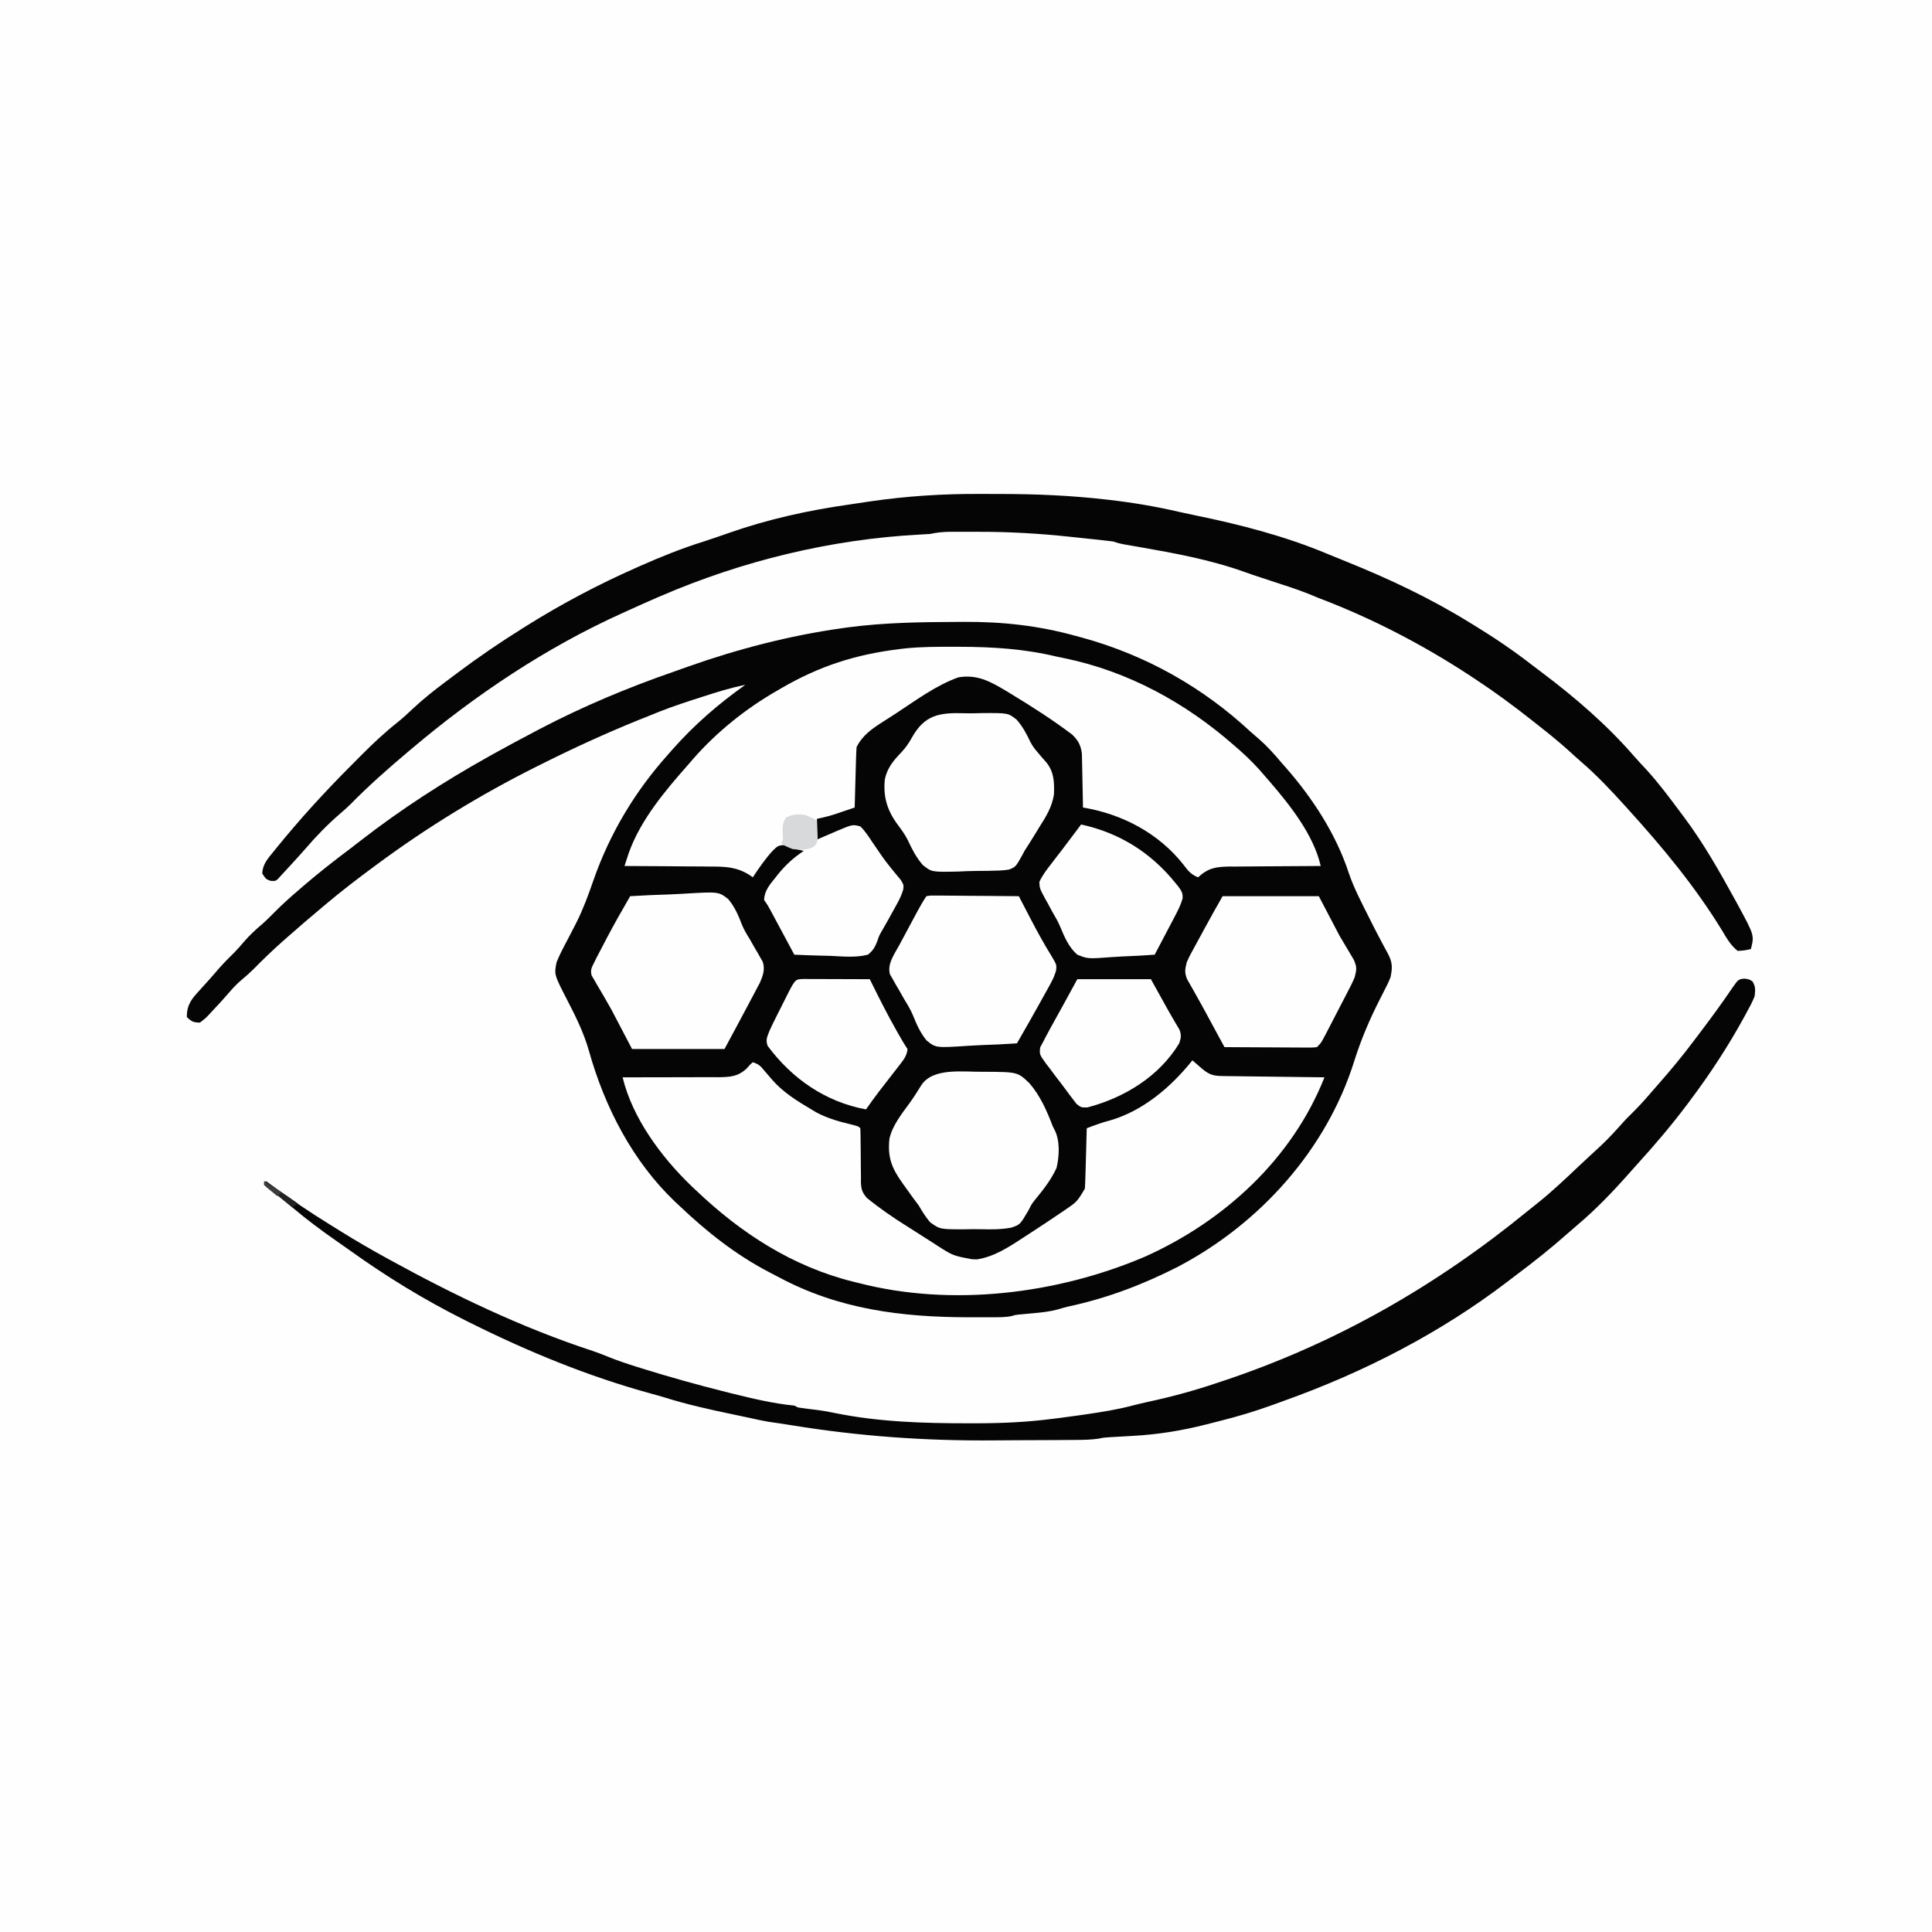 <svg version="1.1" xmlns="http://www.w3.org/2000/svg" width="1024" height="1024">
<rect width="100%" height="100%" fill="#808080" stroke="none"/>
<path d="M0 0 C337.92 0 675.84 0 1024 0 C1024 337.92 1024 675.84 1024 1024 C686.08 1024 348.16 1024 0 1024 C0 686.08 0 348.16 0 0 Z " fill="#FEFEFE" transform="translate(0,0)"/>
<path d="M0 0 C1.761 -0.012 1.761 -0.012 3.558 -0.024 C24.003 -0.13 42.979 1.932 62.688 7.375 C64.474 7.855 64.474 7.855 66.297 8.344 C100.034 17.64 130.109 34.541 155.688 58.375 C157.248 59.731 158.811 61.086 160.375 62.438 C164.534 66.14 168.114 70.115 171.688 74.375 C172.522 75.321 173.356 76.267 174.215 77.242 C188.447 93.47 200.865 112.565 207.594 133.16 C210.43 141.496 214.636 149.322 218.562 157.188 C218.893 157.852 219.224 158.517 219.565 159.202 C221.331 162.731 223.138 166.23 225.012 169.703 C225.386 170.412 225.761 171.122 226.147 171.852 C226.862 173.204 227.591 174.549 228.337 175.884 C230.783 180.555 230.751 183.292 229.688 188.375 C228.416 191.451 228.416 191.451 226.809 194.559 C226.221 195.722 225.633 196.885 225.028 198.083 C224.717 198.691 224.406 199.299 224.086 199.925 C218.585 210.729 214.016 221.433 210.385 233.025 C195.642 279.877 160.358 318.963 117.187 341.691 C98.446 351.249 79.43 358.471 58.858 362.874 C56.948 363.315 55.066 363.87 53.191 364.441 C48.809 365.609 44.508 366.035 40 366.438 C38.329 366.592 36.659 366.75 34.988 366.91 C34.258 366.976 33.527 367.042 32.775 367.11 C30.72 367.315 30.72 367.315 28.921 367.894 C25.519 368.627 22.11 368.537 18.645 368.543 C17.852 368.547 17.06 368.552 16.243 368.556 C13.662 368.566 11.081 368.566 8.5 368.562 C7.619 368.562 6.738 368.561 5.831 368.56 C-29.59 368.478 -62.887 364.297 -94.501 347.344 C-96.248 346.409 -98.009 345.501 -99.77 344.594 C-117.501 335.339 -132.882 323.108 -147.312 309.375 C-148.37 308.397 -148.37 308.397 -149.449 307.398 C-172.072 285.831 -186.84 257.087 -195.163 227.336 C-197.867 217.846 -202.036 209.371 -206.551 200.655 C-213.631 186.915 -213.631 186.915 -212.312 180.375 C-210.697 176.372 -208.732 172.61 -206.688 168.812 C-205.573 166.664 -204.462 164.513 -203.355 162.359 C-202.824 161.326 -202.292 160.293 -201.744 159.229 C-198.147 152.057 -195.407 144.556 -192.789 136.98 C-184.133 112.189 -170.82 89.919 -153.312 70.375 C-152.542 69.495 -151.771 68.614 -150.977 67.707 C-139.332 54.53 -126.639 43.545 -112.312 33.375 C-119.958 34.879 -127.29 37.169 -134.687 39.579 C-136.741 40.247 -138.797 40.907 -140.854 41.566 C-148.122 43.911 -155.26 46.439 -162.312 49.375 C-164.412 50.217 -166.513 51.058 -168.613 51.898 C-186.215 59.025 -203.337 66.868 -220.312 75.375 C-221.325 75.88 -222.338 76.385 -223.381 76.905 C-252.686 91.597 -280.963 108.861 -307.312 128.375 C-308.28 129.088 -308.28 129.088 -309.268 129.815 C-317.804 136.115 -326.189 142.547 -334.312 149.375 C-334.84 149.817 -335.367 150.26 -335.91 150.715 C-342.439 156.197 -348.937 161.715 -355.312 167.375 C-356.09 168.059 -356.867 168.744 -357.668 169.449 C-362.97 174.159 -368.021 179.049 -373 184.098 C-374.939 186.007 -376.901 187.771 -379 189.5 C-381.412 191.51 -383.463 193.611 -385.5 196 C-388.716 199.741 -392.027 203.373 -395.438 206.938 C-395.94 207.487 -396.443 208.036 -396.962 208.602 C-398.445 210.129 -398.445 210.129 -401.312 212.375 C-404.8 212.33 -405.845 211.843 -408.312 209.375 C-408.265 202.964 -405.83 199.897 -401.688 195.438 C-401.141 194.827 -400.595 194.217 -400.032 193.588 C-398.952 192.381 -397.867 191.18 -396.775 189.984 C-394.975 188.004 -393.237 185.973 -391.5 183.938 C-388.813 180.873 -385.969 178.008 -383.059 175.156 C-381.237 173.298 -379.558 171.36 -377.875 169.375 C-374.956 165.988 -371.82 163.109 -368.414 160.223 C-366.11 158.197 -363.965 156.061 -361.812 153.875 C-357.805 149.827 -353.651 146.062 -349.312 142.375 C-348.391 141.576 -347.469 140.777 -346.52 139.953 C-338.394 132.944 -329.956 126.398 -321.384 119.945 C-319.52 118.532 -317.673 117.1 -315.832 115.656 C-294.676 99.216 -271.689 84.427 -248.312 71.375 C-247.367 70.846 -246.421 70.318 -245.447 69.773 C-238.449 65.884 -231.399 62.1 -224.312 58.375 C-223.357 57.871 -222.401 57.367 -221.417 56.848 C-198.398 44.796 -174.355 34.719 -149.8 26.238 C-147.404 25.407 -145.018 24.549 -142.633 23.688 C-116.512 14.434 -88.747 7.228 -61.312 3.375 C-60.169 3.214 -59.026 3.053 -57.848 2.888 C-38.613 0.353 -19.38 0.069 0 0 Z " fill="#050506" transform="translate(507.312,329.625)"/>
<path d="M0 0 C0.819 0 1.639 0.001 2.483 0.001 C20.095 0.028 36.943 1.068 54.125 5.188 C55.579 5.494 57.033 5.796 58.488 6.094 C92.078 13.038 122.483 29.665 148.125 52.188 C149.508 53.384 149.508 53.384 150.918 54.605 C156.098 59.159 160.72 63.89 165.125 69.188 C165.884 70.059 166.644 70.93 167.426 71.828 C178.146 84.299 190.414 99.847 194.125 116.188 C193.058 116.19 193.058 116.19 191.97 116.192 C185.247 116.21 178.524 116.251 171.801 116.32 C168.345 116.354 164.889 116.379 161.433 116.383 C157.454 116.388 153.475 116.433 149.496 116.48 C148.264 116.477 147.031 116.473 145.761 116.469 C138.54 116.591 134.5 117.233 129.125 122.188 C125.465 120.712 123.817 118.775 121.5 115.625 C108.351 98.863 88.972 88.636 68.125 85.188 C68.103 83.773 68.103 83.773 68.081 82.329 C68.02 78.816 67.945 75.303 67.863 71.79 C67.829 70.272 67.801 68.755 67.779 67.237 C67.745 65.049 67.693 62.863 67.637 60.676 C67.611 59.361 67.584 58.047 67.557 56.693 C67.009 52.246 65.597 49.603 62.391 46.52 C51.892 38.605 40.87 31.548 29.625 24.75 C28.37 23.988 28.37 23.988 27.091 23.21 C18.901 18.311 11.93 14.528 2.125 16.188 C-9.926 20.452 -20.774 28.639 -31.395 35.574 C-33.513 36.952 -35.641 38.311 -37.777 39.66 C-43.656 43.431 -48.677 46.792 -51.875 53.188 C-52.031 55.593 -52.133 57.975 -52.191 60.383 C-52.223 61.444 -52.223 61.444 -52.254 62.527 C-52.32 64.788 -52.379 67.05 -52.438 69.312 C-52.481 70.845 -52.524 72.378 -52.568 73.91 C-52.675 77.669 -52.777 81.428 -52.875 85.188 C-55.27 86.004 -57.666 86.816 -60.062 87.625 C-60.736 87.855 -61.41 88.085 -62.104 88.322 C-65.708 89.536 -69.128 90.438 -72.875 91.188 C-72.875 94.817 -72.875 98.447 -72.875 102.188 C-71.717 101.682 -70.56 101.177 -69.367 100.656 C-67.828 99.999 -66.289 99.343 -64.75 98.688 C-63.989 98.354 -63.229 98.02 -62.445 97.676 C-54.024 94.119 -54.024 94.119 -49.875 95.188 C-47.379 97.64 -45.54 100.459 -43.625 103.375 C-42.494 105.03 -41.362 106.684 -40.227 108.336 C-39.667 109.158 -39.108 109.98 -38.532 110.827 C-37.015 112.988 -35.437 115.052 -33.773 117.102 C-33.068 117.971 -33.068 117.971 -32.349 118.859 C-31.076 120.408 -29.792 121.948 -28.508 123.488 C-26.875 126.188 -26.875 126.188 -27.116 128.547 C-27.918 131.338 -28.984 133.596 -30.387 136.137 C-30.898 137.068 -31.409 137.999 -31.936 138.959 C-32.472 139.921 -33.009 140.884 -33.562 141.875 C-34.08 142.818 -34.598 143.761 -35.131 144.732 C-36.178 146.63 -37.251 148.514 -38.349 150.383 C-39.943 153.139 -39.943 153.139 -40.909 156.102 C-42.219 159.327 -43.132 161.01 -45.875 163.188 C-52.294 164.862 -59.196 164.12 -65.75 163.812 C-67.601 163.762 -69.453 163.717 -71.305 163.676 C-75.831 163.566 -80.352 163.393 -84.875 163.188 C-85.289 162.416 -85.702 161.644 -86.128 160.848 C-87.667 157.98 -89.206 155.111 -90.747 152.244 C-91.412 151.004 -92.078 149.763 -92.743 148.522 C-93.699 146.737 -94.658 144.952 -95.617 143.168 C-96.193 142.094 -96.769 141.021 -97.363 139.915 C-98.878 137.094 -98.878 137.094 -100.875 134.188 C-100.739 129.274 -97.831 125.989 -94.875 122.312 C-94.386 121.696 -93.897 121.079 -93.393 120.443 C-89.434 115.583 -85.131 111.639 -79.875 108.188 C-81.843 107.687 -83.812 107.191 -85.789 106.727 C-87.875 106.188 -87.875 106.188 -90.438 105.125 C-93.497 105.203 -94.058 105.93 -96.25 108 C-100.277 112.372 -103.6 117.24 -106.875 122.188 C-107.61 121.658 -107.61 121.658 -108.359 121.119 C-115.346 116.62 -121.506 116.455 -129.66 116.48 C-130.957 116.465 -132.254 116.45 -133.59 116.435 C-137.008 116.395 -140.425 116.385 -143.843 116.381 C-147.343 116.371 -150.842 116.334 -154.342 116.299 C-161.186 116.235 -168.03 116.201 -174.875 116.188 C-174.411 114.761 -173.944 113.335 -173.476 111.91 C-173.217 111.116 -172.957 110.322 -172.69 109.504 C-166.447 91.75 -153.172 76.1 -140.875 62.188 C-140.104 61.294 -139.333 60.401 -138.539 59.48 C-125.895 45.04 -110.513 32.709 -93.875 23.188 C-93.244 22.82 -92.614 22.453 -91.964 22.075 C-71.466 10.136 -52.34 4.041 -28.875 1.188 C-28.075 1.09 -27.275 0.992 -26.451 0.891 C-17.651 -0.048 -8.839 -0.011 0 0 Z " fill="#FEFEFE" transform="translate(505.875,342.812)"/>
<path d="M0 0 C0.706 0.615 0.706 0.615 1.426 1.242 C2.36 2.05 2.36 2.05 3.312 2.875 C3.927 3.409 4.542 3.942 5.176 4.492 C8.94 7.604 11.033 8.258 15.848 8.319 C17.049 8.339 18.25 8.359 19.488 8.379 C20.785 8.391 22.082 8.402 23.418 8.414 C24.759 8.433 26.1 8.452 27.441 8.473 C30.967 8.524 34.493 8.564 38.02 8.601 C41.619 8.641 45.219 8.692 48.818 8.742 C55.879 8.839 62.939 8.923 70 9 C52.895 52.219 16.842 85.205 -25 104 C-71.563 123.915 -127.605 130.78 -177 118 C-177.899 117.781 -178.798 117.561 -179.724 117.335 C-211.87 109.362 -239.287 91.622 -263 69 C-263.852 68.201 -264.704 67.402 -265.582 66.578 C-281.474 51.262 -296.78 30.698 -302 9 C-301.254 9.003 -300.507 9.006 -299.738 9.009 C-292.676 9.031 -285.616 9.02 -278.554 8.972 C-274.924 8.948 -271.295 8.937 -267.666 8.955 C-264.157 8.973 -260.65 8.956 -257.142 8.916 C-255.164 8.903 -253.185 8.924 -251.207 8.946 C-244.988 8.846 -241.011 8.688 -236.305 4.381 C-235.724 3.728 -235.144 3.075 -234.546 2.402 C-234.036 1.939 -233.526 1.477 -233 1 C-229.657 2.114 -228.94 2.975 -226.75 5.625 C-225.816 6.714 -225.816 6.714 -224.863 7.824 C-224.248 8.542 -223.634 9.26 -223 10 C-217.099 16.872 -209.716 21.424 -202 26 C-201.141 26.509 -200.283 27.018 -199.398 27.543 C-193.233 30.894 -186.801 32.558 -180.027 34.203 C-177 35 -177 35 -176 36 C-175.902 38.461 -175.863 40.898 -175.859 43.359 C-175.841 44.883 -175.821 46.406 -175.801 47.93 C-175.772 50.337 -175.75 52.744 -175.75 55.151 C-175.746 57.472 -175.712 59.79 -175.672 62.109 C-175.679 62.824 -175.686 63.539 -175.693 64.275 C-175.599 68.174 -175.139 69.832 -172.615 72.869 C-165.842 78.389 -158.706 83.312 -151.297 87.938 C-148.628 89.607 -145.976 91.297 -143.328 93 C-141.635 94.083 -139.943 95.167 -138.25 96.25 C-137.446 96.77 -136.641 97.29 -135.812 97.825 C-126.925 103.545 -126.925 103.545 -116.688 105.438 C-115.425 105.467 -115.425 105.467 -114.137 105.496 C-105.239 104.089 -97.789 99.293 -90.375 94.438 C-89.424 93.823 -88.474 93.208 -87.494 92.574 C-84.654 90.729 -81.825 88.869 -79 87 C-78.179 86.457 -77.358 85.915 -76.512 85.355 C-74.313 83.893 -72.123 82.42 -69.938 80.938 C-69.302 80.509 -68.666 80.081 -68.011 79.64 C-61.128 74.963 -61.128 74.963 -57 68 C-56.847 65.562 -56.743 63.147 -56.684 60.707 C-56.652 59.648 -56.652 59.648 -56.621 58.568 C-56.555 56.316 -56.496 54.064 -56.438 51.812 C-56.394 50.284 -56.351 48.756 -56.307 47.229 C-56.2 43.486 -56.098 39.743 -56 36 C-51.79 34.385 -47.688 32.85 -43.312 31.75 C-25.865 26.566 -11.19 13.987 0 0 Z " fill="#FEFEFE" transform="translate(632,562)"/>
<path d="M0 0 C3.672 0.018 7.344 0.021 11.016 0.02 C29.679 0.047 48.065 0.818 66.604 2.956 C67.356 3.042 68.109 3.127 68.885 3.216 C81.335 4.653 93.512 6.736 105.725 9.578 C108.489 10.208 111.259 10.788 114.037 11.354 C137.865 16.246 161.732 22.398 184.188 31.834 C187.475 33.204 190.775 34.537 194.08 35.862 C216.743 45.002 238.674 55.321 259.479 68.206 C260.616 68.899 260.616 68.899 261.777 69.607 C272.503 76.149 282.738 83.104 292.665 90.805 C294.377 92.127 296.102 93.43 297.834 94.725 C315.186 107.759 332.244 122.461 346.459 138.878 C348.652 141.405 350.939 143.829 353.229 146.268 C359.822 153.517 365.639 161.347 371.479 169.206 C371.928 169.803 372.376 170.399 372.839 171.014 C383.194 184.816 391.691 199.787 399.979 214.893 C400.471 215.789 400.963 216.685 401.47 217.608 C410.331 233.952 410.331 233.952 408.479 241.206 C405.229 241.956 405.229 241.956 401.479 242.206 C397.728 239.247 395.52 235.252 393.104 231.206 C378.845 207.952 361.754 187.369 343.479 167.206 C343.035 166.715 342.59 166.224 342.133 165.719 C334.633 157.443 327.085 149.338 318.604 142.05 C316.234 139.994 313.921 137.883 311.604 135.768 C306.715 131.367 301.659 127.256 296.479 123.206 C295.122 122.131 293.765 121.055 292.408 119.979 C282.692 112.308 272.82 105.011 262.479 98.206 C261.767 97.735 261.055 97.264 260.322 96.778 C235.068 80.153 207.767 65.913 179.479 55.206 C177.874 54.542 176.269 53.875 174.666 53.206 C167.807 50.455 160.747 48.245 153.728 45.944 C143.909 42.72 143.909 42.72 139.819 41.249 C121.843 34.848 103.004 31.392 84.259 28.122 C83.219 27.94 83.219 27.94 82.158 27.755 C80.261 27.425 78.365 27.1 76.468 26.775 C73.479 26.206 73.479 26.206 70.479 25.206 C67.797 24.857 65.125 24.546 62.436 24.268 C61.635 24.183 60.833 24.098 60.008 24.011 C58.304 23.831 56.6 23.653 54.896 23.476 C52.346 23.211 49.796 22.94 47.246 22.667 C31.252 20.976 15.397 20.035 -0.689 20.075 C-3.244 20.081 -5.8 20.075 -8.355 20.069 C-9.998 20.07 -11.64 20.071 -13.283 20.073 C-14.038 20.071 -14.793 20.069 -15.571 20.067 C-19.364 20.084 -22.824 20.39 -26.521 21.206 C-28.302 21.346 -30.085 21.452 -31.869 21.53 C-79.103 24.007 -126.104 35.458 -169.521 54.206 C-170.281 54.533 -171.042 54.86 -171.825 55.197 C-176.361 57.16 -180.872 59.171 -185.368 61.223 C-186.777 61.866 -188.188 62.506 -189.6 63.141 C-230.038 81.362 -267.714 106.599 -301.521 135.206 C-302.047 135.648 -302.573 136.09 -303.115 136.546 C-313.752 145.506 -324.18 154.704 -333.924 164.639 C-335.686 166.367 -337.524 167.973 -339.396 169.581 C-345.941 175.24 -351.926 181.396 -357.56 187.956 C-360.085 190.853 -362.674 193.687 -365.271 196.518 C-365.744 197.034 -366.216 197.55 -366.702 198.082 C-367.97 199.462 -369.245 200.834 -370.521 202.206 C-371.072 202.821 -371.622 203.436 -372.189 204.069 C-373.521 205.206 -373.521 205.206 -376.084 205.081 C-378.521 204.206 -378.521 204.206 -380.521 201.206 C-380.365 196.397 -377.639 193.333 -374.709 189.768 C-373.975 188.857 -373.975 188.857 -373.226 187.927 C-360.718 172.491 -347.379 157.876 -333.333 143.832 C-331.518 142.015 -329.711 140.19 -327.904 138.364 C-321.797 132.228 -315.63 126.45 -308.844 121.063 C-305.965 118.761 -303.317 116.309 -300.646 113.768 C-295.181 108.677 -289.411 104.069 -283.416 99.616 C-281.329 98.062 -279.253 96.493 -277.177 94.925 C-265.95 86.492 -254.422 78.656 -242.521 71.206 C-241.721 70.703 -240.922 70.201 -240.097 69.683 C-221.682 58.187 -202.385 47.973 -182.521 39.206 C-181.723 38.85 -180.924 38.495 -180.101 38.129 C-169.056 33.23 -158.053 28.813 -146.521 25.206 C-142.226 23.802 -137.945 22.365 -133.689 20.846 C-112.824 13.487 -91.308 8.714 -69.426 5.619 C-65.846 5.11 -62.273 4.562 -58.7 4.009 C-39.083 1.141 -19.834 -0.102 0 0 Z " fill="#050506" transform="translate(519.521,261.794)"/>
<path d="M0 0 C2.562 0.312 2.562 0.312 4.375 1.438 C6.159 4.255 5.896 5.987 5.562 9.312 C4.38 12.371 2.835 15.196 1.25 18.062 C0.574 19.311 0.574 19.311 -0.116 20.584 C-8.521 35.931 -17.953 50.31 -28.438 64.312 C-28.89 64.92 -29.343 65.527 -29.809 66.152 C-38.084 77.214 -46.985 87.725 -56.281 97.938 C-57.69 99.489 -59.086 101.051 -60.469 102.625 C-69.093 112.407 -78.272 122.054 -88.254 130.469 C-90.077 132.008 -91.868 133.573 -93.652 135.156 C-102.308 142.806 -111.262 149.942 -120.508 156.864 C-122.231 158.158 -123.944 159.464 -125.652 160.777 C-161.043 187.808 -201.593 208.639 -243.464 223.603 C-245.394 224.297 -247.318 225.004 -249.242 225.714 C-258.734 229.182 -268.268 232.047 -278.069 234.5 C-280.335 235.068 -282.597 235.648 -284.859 236.23 C-298.026 239.594 -310.693 241.64 -324.25 242.375 C-326.326 242.491 -328.401 242.61 -330.477 242.732 C-332.346 242.841 -334.216 242.944 -336.085 243.047 C-339.337 243.244 -339.337 243.244 -342.1 243.817 C-346.154 244.419 -350.093 244.484 -354.185 244.505 C-355.047 244.514 -355.909 244.522 -356.797 244.53 C-359.655 244.555 -362.513 244.572 -365.371 244.586 C-366.864 244.594 -366.864 244.594 -368.386 244.602 C-373.699 244.629 -379.011 244.648 -384.324 244.663 C-388.618 244.676 -392.912 244.703 -397.206 244.745 C-433.725 245.09 -469.379 242.552 -505.426 236.637 C-509.405 235.995 -513.394 235.42 -517.383 234.84 C-520.551 234.293 -523.666 233.61 -526.8 232.899 C-529.809 232.23 -532.825 231.604 -535.844 230.98 C-548.179 228.416 -560.333 225.722 -572.353 221.947 C-574.597 221.264 -576.851 220.637 -579.113 220.02 C-612.624 210.855 -644.386 197.796 -675.438 182.312 C-676.901 181.584 -676.901 181.584 -678.394 180.84 C-699.689 170.162 -719.743 157.877 -739.088 143.99 C-741.405 142.336 -743.736 140.705 -746.074 139.082 C-754.151 133.467 -761.918 127.665 -769.438 121.312 C-771.414 119.684 -773.393 118.059 -775.375 116.438 C-776.25 115.718 -777.126 114.999 -778.027 114.258 C-780.131 112.559 -782.262 110.918 -784.438 109.312 C-783.942 108.322 -783.942 108.322 -783.438 107.312 C-782.769 107.809 -782.769 107.809 -782.087 108.315 C-771.321 116.277 -760.354 123.753 -748.948 130.767 C-747.112 131.897 -745.281 133.035 -743.452 134.177 C-735.674 139.014 -727.778 143.59 -719.75 148 C-718.816 148.514 -718.816 148.514 -717.863 149.038 C-683.517 167.902 -647.593 185.147 -610.283 197.341 C-607.59 198.261 -604.965 199.274 -602.332 200.352 C-597.338 202.391 -592.271 204.076 -587.125 205.688 C-586.171 205.988 -585.216 206.288 -584.233 206.598 C-569.597 211.17 -554.872 215.265 -540 219 C-538.295 219.428 -538.295 219.428 -536.556 219.865 C-525.583 222.585 -514.697 225.187 -503.438 226.312 C-502.777 226.643 -502.118 226.972 -501.438 227.312 C-497.841 227.848 -494.235 228.275 -490.625 228.715 C-487.689 229.101 -484.818 229.632 -481.922 230.246 C-458.68 234.979 -434.95 235.703 -411.312 235.688 C-410.167 235.689 -409.021 235.691 -407.84 235.692 C-393.912 235.69 -380.251 235.114 -366.438 233.312 C-365.089 233.144 -363.74 232.977 -362.391 232.81 C-358.734 232.349 -355.086 231.841 -351.438 231.312 C-350.679 231.203 -349.921 231.093 -349.139 230.98 C-340.604 229.733 -332.167 228.431 -323.828 226.184 C-321.052 225.47 -318.284 224.83 -315.484 224.223 C-303.208 221.558 -291.335 218.332 -279.438 214.312 C-278.458 213.988 -277.478 213.663 -276.469 213.328 C-216.484 193.41 -163.021 162.735 -114.249 122.788 C-112.689 121.517 -111.115 120.263 -109.539 119.012 C-101.803 112.844 -94.68 106.074 -87.51 99.268 C-85.462 97.335 -83.397 95.422 -81.324 93.516 C-72.78 85.669 -72.78 85.669 -64.973 77.102 C-63.223 75.062 -61.354 73.196 -59.438 71.312 C-56.325 68.236 -53.39 65.077 -50.539 61.758 C-48.859 59.803 -47.165 57.863 -45.461 55.93 C-38.932 48.499 -32.667 40.969 -26.738 33.047 C-25.323 31.16 -23.896 29.281 -22.469 27.402 C-16.85 19.986 -11.398 12.493 -6.18 4.789 C-3.089 0.396 -3.089 0.396 0 0 Z " fill="#050506" transform="translate(924.438,518.688)"/>
<path d="M0 0 C6.935 -0.433 13.867 -0.73 20.813 -0.934 C23.171 -1.019 25.528 -1.135 27.883 -1.282 C46.869 -2.443 46.869 -2.443 51.988 1.551 C55.343 5.537 57.319 10.048 59.16 14.883 C60.287 17.722 61.808 20.235 63.418 22.824 C64.343 24.444 65.266 26.065 66.188 27.688 C66.675 28.514 67.163 29.341 67.666 30.193 C68.12 31 68.575 31.806 69.043 32.637 C69.445 33.335 69.848 34.033 70.262 34.753 C71.578 38.762 70.432 41.999 68.804 45.77 C68.309 46.703 67.815 47.636 67.305 48.598 C66.753 49.648 66.201 50.698 65.633 51.779 C65.053 52.863 64.473 53.946 63.875 55.062 C63.318 56.119 62.761 57.175 62.188 58.264 C58.171 65.867 54.077 73.429 50 81 C33.83 81 17.66 81 1 81 C-4.445 70.605 -4.445 70.605 -10 60 C-13.845 53.229 -13.845 53.229 -17.803 46.523 C-18.256 45.732 -18.709 44.94 -19.176 44.125 C-19.577 43.447 -19.978 42.769 -20.392 42.07 C-21.259 39.118 -20.349 37.71 -19 35 C-18.634 34.25 -18.267 33.5 -17.89 32.727 C-16.555 30.171 -15.218 27.615 -13.875 25.062 C-13.202 23.77 -13.202 23.77 -12.516 22.451 C-8.533 14.858 -4.286 7.425 0 0 Z " fill="#FEFEFE" transform="translate(334,475)"/>
<path d="M0 0 C17.764 0.096 17.764 0.096 24.031 6.108 C29.787 12.782 33.269 20.776 36.38 28.938 C36.747 29.653 37.114 30.367 37.492 31.103 C40.265 36.833 39.827 44.877 38.38 50.938 C35.617 57.017 31.509 62.346 27.26 67.463 C25.261 69.962 25.261 69.962 23.669 73.127 C19.044 81.068 19.044 81.068 14.262 82.631 C8.941 83.609 3.645 83.604 -1.749 83.448 C-4.619 83.376 -7.468 83.427 -10.338 83.491 C-23.429 83.519 -23.429 83.519 -28.692 79.722 C-31.021 76.915 -32.82 74.106 -34.62 70.938 C-35.818 69.289 -37.035 67.653 -38.272 66.032 C-39.371 64.504 -40.466 62.972 -41.557 61.438 C-42.12 60.655 -42.682 59.871 -43.262 59.063 C-48.971 51.097 -51.291 45.314 -50.189 35.41 C-48.517 28.158 -43.413 21.978 -39.125 16.046 C-37.098 13.207 -35.268 10.279 -33.432 7.313 C-27.197 -2.547 -10.779 0.221 0 0 Z " fill="#FEFEFE" transform="translate(521.62,568.062)"/>
<path d="M0 0 C16.83 0 33.66 0 51 0 C54.63 6.93 58.26 13.86 62 21 C65.723 27.347 65.723 27.347 69.516 33.652 C71.283 37.637 71.061 38.832 70 43 C68.829 45.805 67.447 48.481 66.035 51.172 C65.642 51.936 65.248 52.699 64.843 53.486 C64.014 55.091 63.181 56.695 62.344 58.296 C61.062 60.751 59.793 63.213 58.525 65.676 C57.717 67.237 56.908 68.799 56.098 70.359 C55.717 71.096 55.337 71.832 54.945 72.591 C52.233 77.767 52.233 77.767 50 80 C47.899 80.241 47.899 80.241 45.275 80.227 C43.804 80.227 43.804 80.227 42.303 80.227 C41.241 80.216 40.18 80.206 39.086 80.195 C38.001 80.192 36.916 80.19 35.799 80.187 C32.324 80.176 28.85 80.15 25.375 80.125 C23.023 80.115 20.672 80.106 18.32 80.098 C12.547 80.076 6.773 80.042 1 80 C0.146 78.426 -0.708 76.852 -1.562 75.277 C-2.109 74.27 -2.655 73.264 -3.218 72.226 C-4.41 70.027 -5.599 67.827 -6.786 65.625 C-9.378 60.819 -11.971 56.019 -14.68 51.277 C-15.057 50.605 -15.435 49.933 -15.824 49.24 C-16.807 47.495 -17.805 45.759 -18.805 44.023 C-20.257 40.35 -19.921 38.81 -19 35 C-17.573 31.86 -17.573 31.86 -15.762 28.535 C-15.44 27.939 -15.118 27.342 -14.786 26.728 C-13.761 24.835 -12.724 22.949 -11.688 21.062 C-11.002 19.801 -10.318 18.538 -9.635 17.275 C-6.488 11.477 -3.273 5.728 0 0 Z " fill="#FEFEFE" transform="translate(648,475)"/>
<path d="M0 0 C3.063 0.081 6.093 0.001 9.156 -0.095 C22.789 -0.166 22.789 -0.166 27.34 3.404 C30.488 6.94 32.589 10.934 34.605 15.191 C35.747 17.459 37.197 19.277 38.876 21.174 C39.572 22.015 39.572 22.015 40.282 22.874 C41.19 23.948 42.12 25.002 43.072 26.038 C47.222 31.196 47.33 36.582 47.107 43.041 C46.064 49.696 42.962 54.726 39.368 60.331 C38.703 61.428 38.038 62.525 37.353 63.655 C35.441 66.785 33.491 69.879 31.493 72.956 C30.891 74.108 30.891 74.108 30.277 75.283 C26.82 81.422 26.82 81.422 23.262 82.853 C20.552 83.28 17.975 83.412 15.232 83.432 C14.245 83.46 13.259 83.487 12.242 83.516 C10.159 83.557 8.075 83.574 5.992 83.568 C2.824 83.58 -0.318 83.731 -3.481 83.889 C-17.741 84.211 -17.741 84.211 -22.499 80.331 C-25.927 76.345 -28.204 71.912 -30.391 67.163 C-31.916 64.146 -33.838 61.522 -35.867 58.828 C-41.233 51.508 -43.432 44.355 -42.546 35.272 C-41.42 29.13 -37.946 25.031 -33.711 20.633 C-31.507 18.24 -29.827 15.94 -28.289 13.075 C-21.428 0.722 -13.568 -0.426 0 0 Z " fill="#FEFEFE" transform="translate(511.507,378.044)"/>
<path d="M0 0 C2.101 -0.361 2.101 -0.361 4.725 -0.341 C5.706 -0.34 6.687 -0.34 7.697 -0.34 C8.759 -0.324 9.82 -0.309 10.914 -0.293 C11.999 -0.289 13.084 -0.284 14.201 -0.28 C17.676 -0.263 21.15 -0.226 24.625 -0.188 C26.977 -0.172 29.328 -0.159 31.68 -0.146 C37.453 -0.113 43.227 -0.063 49 0 C49.306 0.589 49.611 1.178 49.926 1.785 C51.339 4.504 52.756 7.221 54.172 9.938 C54.653 10.864 55.133 11.79 55.628 12.744 C59.03 19.261 62.573 25.671 66.44 31.925 C69.066 36.381 69.066 36.381 68.745 39.403 C67.963 42.129 66.932 44.329 65.559 46.809 C65.057 47.722 64.554 48.635 64.037 49.576 C63.509 50.52 62.981 51.465 62.438 52.438 C61.937 53.347 61.436 54.256 60.92 55.193 C56.694 62.841 52.348 70.421 48 78 C41.635 78.434 35.273 78.73 28.896 78.934 C26.732 79.019 24.569 79.135 22.408 79.282 C5.011 80.441 5.011 80.441 0.107 76.465 C-3.189 72.466 -5.196 67.944 -7.103 63.16 C-8.344 60.173 -9.98 57.489 -11.672 54.738 C-12.7 52.931 -13.726 51.122 -14.75 49.312 C-15.294 48.39 -15.838 47.468 -16.398 46.518 C-16.901 45.621 -17.404 44.724 -17.922 43.801 C-18.371 43.019 -18.821 42.237 -19.284 41.431 C-20.89 35.977 -16.928 30.673 -14.375 25.957 C-14.027 25.307 -13.68 24.656 -13.322 23.986 C-12.591 22.621 -11.858 21.258 -11.123 19.895 C-9.999 17.811 -8.882 15.723 -7.766 13.635 C-7.052 12.304 -6.339 10.974 -5.625 9.645 C-5.292 9.023 -4.958 8.401 -4.615 7.76 C-3.171 5.086 -1.688 2.532 0 0 Z " fill="#FEFEFE" transform="translate(491,475)"/>
<path d="M0 0 C20.219 4.361 37.033 14.897 50 31 C50.7 31.853 50.7 31.853 51.414 32.723 C53.12 34.992 54.057 36.392 53.787 39.272 C52.836 42.568 51.438 45.357 49.84 48.395 C49.531 48.987 49.221 49.579 48.902 50.189 C47.92 52.067 46.929 53.94 45.938 55.812 C45.267 57.09 44.597 58.368 43.928 59.646 C42.292 62.768 40.648 65.885 39 69 C33.345 69.423 27.699 69.73 22.032 69.934 C20.11 70.019 18.19 70.135 16.271 70.282 C3.583 71.235 3.583 71.235 -2 69 C-6.551 65.067 -8.844 59.552 -11.109 54.098 C-12.261 51.387 -13.701 48.893 -15.199 46.359 C-16.032 44.825 -16.862 43.289 -17.688 41.75 C-18.128 40.962 -18.568 40.175 -19.021 39.363 C-21.962 33.872 -21.962 33.872 -22.113 30.426 C-20.407 26.707 -18.017 23.647 -15.5 20.438 C-14.411 19.02 -13.323 17.602 -12.234 16.184 C-11.691 15.482 -11.148 14.781 -10.588 14.058 C-8.277 11.062 -6.013 8.032 -3.75 5 C-2.5 3.333 -1.25 1.667 0 0 Z " fill="#FEFEFE" transform="translate(573,437)"/>
<path d="M0 0 C1.645 0 3.29 0.006 4.935 0.016 C6.232 0.018 6.232 0.018 7.554 0.02 C10.326 0.026 13.097 0.038 15.869 0.051 C17.743 0.056 19.618 0.061 21.492 0.065 C26.097 0.076 30.702 0.093 35.306 0.114 C35.822 1.155 36.337 2.196 36.867 3.269 C40.659 10.907 44.492 18.496 48.681 25.926 C49.318 27.068 49.318 27.068 49.967 28.233 C51.667 31.271 53.374 34.214 55.306 37.114 C54.996 40.753 53.079 43.03 50.885 45.852 C50.188 46.755 49.492 47.658 48.775 48.588 C48.043 49.525 47.311 50.461 46.556 51.426 C45.123 53.276 43.691 55.126 42.26 56.977 C41.581 57.853 40.902 58.729 40.203 59.632 C37.827 62.741 35.552 65.908 33.306 69.114 C11.843 65.179 -5.963 52.82 -18.815 35.465 C-20.071 32.104 -18.963 30.427 -17.694 27.114 C-16.729 25.017 -15.725 22.938 -14.69 20.875 C-13.826 19.151 -13.826 19.151 -12.946 17.393 C-12.648 16.804 -12.35 16.214 -12.043 15.607 C-11.126 13.791 -10.215 11.971 -9.305 10.151 C-4.27 0.131 -4.27 0.131 0 0 Z " fill="#FEFEFE" transform="translate(425.694,518.886)"/>
<path d="M0 0 C12.87 0 25.74 0 39 0 C41.462 4.425 43.923 8.849 46.371 13.281 C47.894 16.031 49.435 18.764 51.035 21.469 C51.58 22.407 52.126 23.346 52.688 24.312 C53.405 25.513 53.405 25.513 54.137 26.738 C55.245 29.641 54.982 31.073 54 34 C43.307 51.625 24.899 62.8 5.348 67.965 C2 68 2 68 -0.449 66.07 C-1.188 65.098 -1.926 64.126 -2.688 63.125 C-3.093 62.596 -3.499 62.068 -3.917 61.523 C-4.808 60.349 -5.687 59.164 -6.554 57.973 C-8.126 55.828 -9.751 53.728 -11.379 51.625 C-12.505 50.127 -13.629 48.627 -14.75 47.125 C-15.3 46.412 -15.85 45.7 -16.417 44.965 C-20.096 39.874 -20.096 39.874 -19.688 36.16 C-19.131 35.117 -18.574 34.074 -18 33 C-17.599 32.225 -17.199 31.45 -16.786 30.651 C-15.316 27.847 -13.79 25.079 -12.25 22.312 C-11.737 21.382 -11.224 20.452 -10.695 19.494 C-9.716 17.719 -8.735 15.945 -7.751 14.173 C-5.149 9.459 -2.578 4.727 0 0 Z " fill="#FEFEFE" transform="translate(571,519)"/>
<path d="M0 0 C3.5 1.5 3.5 1.5 6 3 C6.108 4.936 6.186 6.874 6.25 8.812 C6.296 9.891 6.343 10.97 6.391 12.082 C6 15 6 15 4.258 16.863 C0.526 18.742 -2.92 18.55 -7 18 C-10.562 16.5 -10.562 16.5 -13 15 C-12.67 14.34 -12.34 13.68 -12 13 C-12.031 11.541 -12.098 10.082 -12.188 8.625 C-12.203 5.448 -12.142 4.242 -10.5 1.438 C-7.008 -0.57 -3.88 -0.647 0 0 Z " fill="#D8D9DA" transform="translate(427,432)"/>
<path d="M0 0 C6.124 3.843 12.169 7.724 18 12 C17.01 12.66 16.02 13.32 15 14 C14.252 13.385 13.505 12.77 12.734 12.137 C11.75 11.328 10.765 10.52 9.75 9.688 C8.775 8.887 7.801 8.086 6.797 7.262 C5.117 5.903 3.405 4.58 1.641 3.332 C1.099 2.892 0.558 2.453 0 2 C0 1.34 0 0.68 0 0 Z " fill="#232222" transform="translate(140,626)"/>
<path d="M0 0 C4.455 2.97 4.455 2.97 9 6 C8.34 6.66 7.68 7.32 7 8 C5.827 7.049 4.662 6.089 3.5 5.125 C2.85 4.591 2.201 4.058 1.531 3.508 C1.026 3.01 0.521 2.513 0 2 C0 1.34 0 0.68 0 0 Z " fill="#3D3B3C" transform="translate(140,626)"/>
</svg>